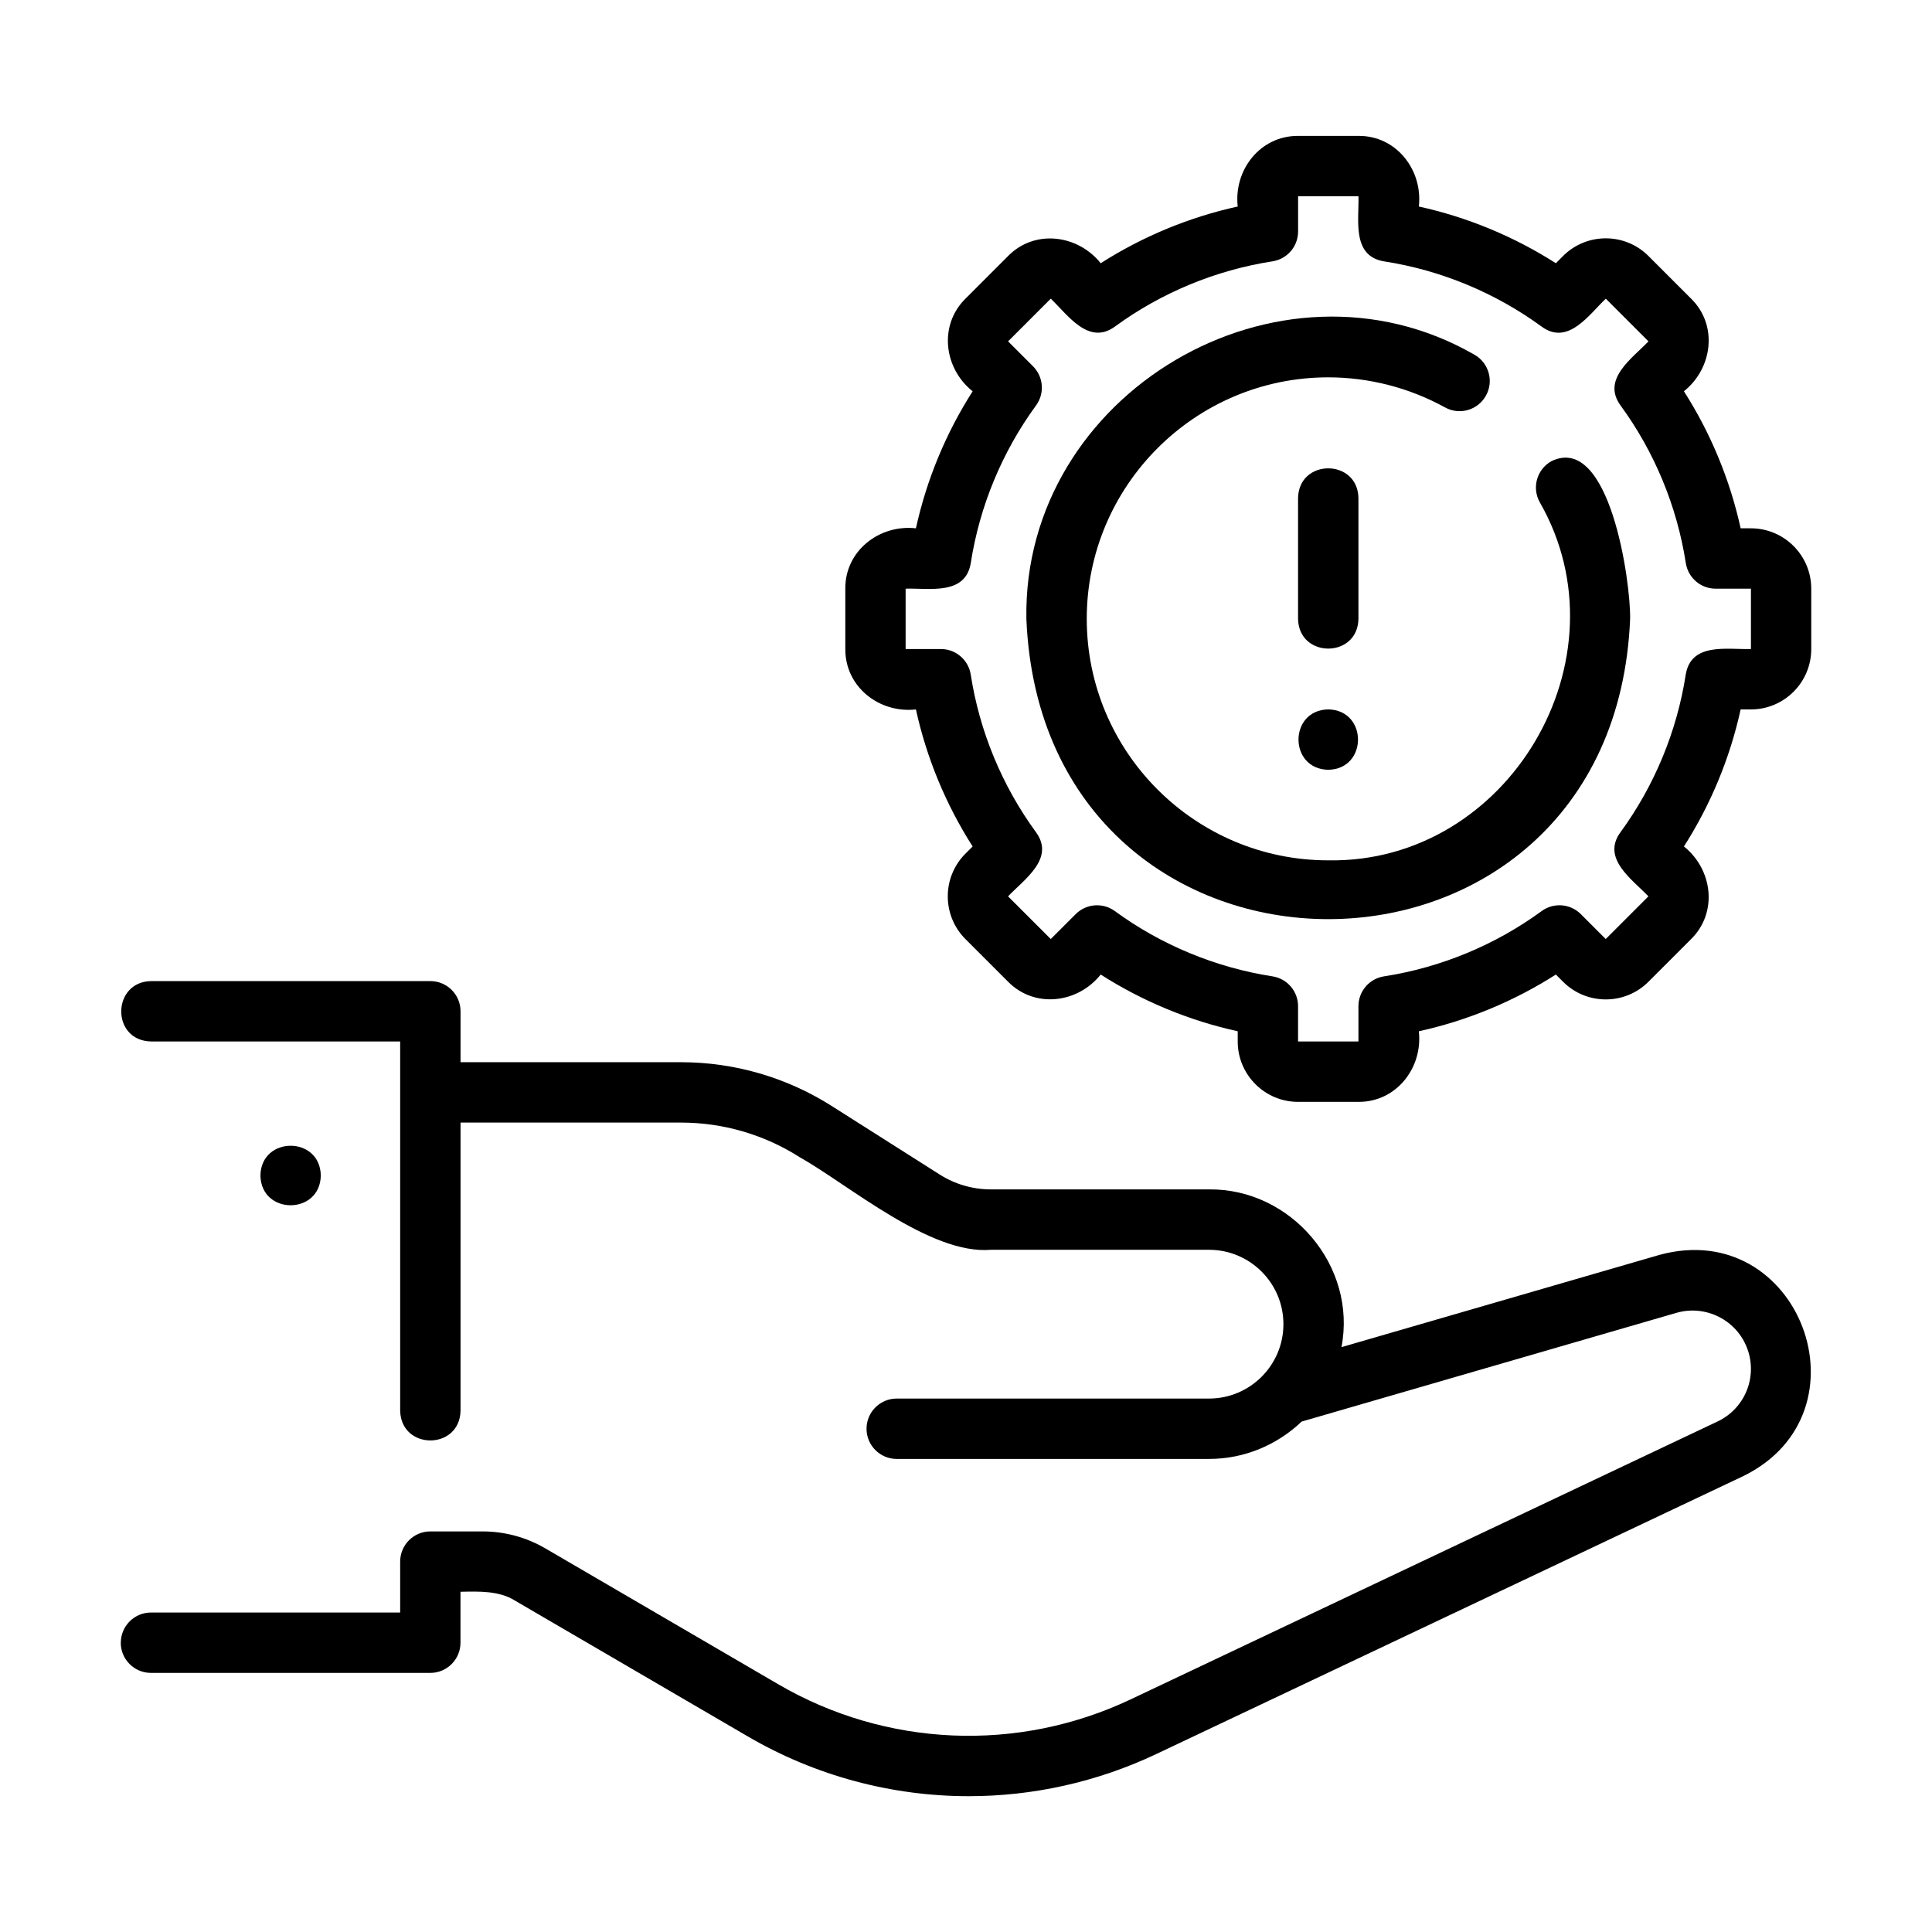 <svg id="Line" viewBox="0 0 64 64" xmlns="http://www.w3.org/2000/svg"><path d="m51.398 15.274c-.484.266-.661.875-.394 1.358 2.973 5.18-1.025 11.97-7.004 11.868-4.411 0-8-3.589-8-8s3.589-8 8-8c1.346 0 2.684.344 3.868.996.484.268 1.092.09 1.358-.394.267-.483.09-1.092-.394-1.358-6.474-3.715-14.959 1.283-14.832 8.756.549 13.265 19.452 13.263 20-0.0.021-1.239-.678-6.146-2.602-5.226z"/><path d="m58 17.5s-.339 0-.339 0c-.353-1.608-.993-3.152-1.879-4.539.951-.759 1.133-2.189.239-3.067 0.0 0-1.414-1.414-1.414-1.414-.779-.78-2.049-.78-2.828-0 0 0-.239.24-.239.24-1.387-.887-2.931-1.526-4.539-1.879.136-1.21-.746-2.35-2-2.339 0-0-2-0-2-0-1.254-.007-2.136 1.126-2 2.339-1.608.353-3.152.993-4.539 1.879-.759-.951-2.189-1.134-3.067-.239 0-0-1.414 1.414-1.414 1.414-.891.881-.715 2.307.239 3.067-.887 1.387-1.526 2.931-1.879 4.539-1.21-.136-2.35.746-2.339 2-0-0-0 2-0 2-.007 1.254 1.126 2.136 2.339 2.0.353 1.608.992 3.152 1.879 4.539l-.24.24c-.779.78-.778 2.048.001 2.828l1.414 1.414c.881.892 2.307.715 3.067-.239 1.387.887 2.931 1.526 4.539 1.879v.339c0 1.103.897 2 2 2h2c1.254.007 2.136-1.126 2-2.339 1.608-.353 3.152-.993 4.539-1.879l.239.239c.779.78 2.049.78 2.828 0l1.414-1.414c.891-.881.714-2.306-.239-3.068.887-1.386 1.526-2.93 1.879-4.539h.339c1.103 0 2-.897 2-2v-2c0-1.103-.897-2-2-2zm0 4c-.794.022-1.979-.227-2.158.847-.291 1.881-1.039 3.686-2.162 5.222-.639.873.396 1.565.926 2.124-0.0 0-1.414 1.414-1.414 1.414l-.826-.826c-.349-.349-.899-.391-1.297-.1-1.535 1.123-3.341 1.871-5.222 2.162-.487.076-.847.495-.847.988v1.169h-2v-1.169c0-.493-.36-.913-.847-.988-1.881-.291-3.687-1.039-5.222-2.162-.396-.29-.948-.249-1.297.1 0 0-.826.826-.826.826l-1.415-1.414c.541-.567 1.561-1.251.926-2.124-1.123-1.535-1.871-3.341-2.162-5.222-.076-.487-.495-.847-.988-.847h-1.169v-2c.793-.022 1.979.227 2.158-.847.291-1.881 1.039-3.686 2.162-5.222.291-.398.249-.949-.1-1.297l-.826-.826s1.414-1.414 1.414-1.414c.567.541 1.251 1.56 2.124.925 1.535-1.123 3.341-1.871 5.222-2.162.487-.076.847-.495.847-.988v-1.169h2c.022.794-.227 1.979.847 2.158 1.881.291 3.686 1.039 5.222 2.162.873.64 1.565-.395 2.124-.926 0.0 0 1.414 1.414 1.414 1.414-.542.568-1.56 1.251-.925 2.124 1.123 1.535 1.871 3.341 2.162 5.222.076.487.495.847.988.847h1.169v2z"/><path d="m45 16.5c-.022-1.313-1.978-1.315-2 0 0-0 0 4 0 4.0.022 1.313 1.978 1.315 2-0z"/><path d="m4 54.417c0 .552.448 1 1 1h9.254c.552 0 1-.448 1-1v-1.687c.593-.014 1.285-.038 1.8.289-0-0 7.719 4.503 7.719 4.503 2.256 1.316 4.783 1.979 7.318 1.979 2.119 0 4.244-.464 6.216-1.398l19.445-9.207c4.296-2.11 1.857-8.588-2.777-7.327 0-0-10.537 3.057-10.537 3.057.519-2.683-1.66-5.254-4.387-5.226 0-0-7.228-0-7.228-0-.601 0-1.187-.17-1.694-.492l-3.575-2.269c-1.497-.95-3.224-1.452-4.996-1.452h-7.302v-1.687c0-.552-.448-1-1-1h-9.254c-1.301.025-1.327 1.972 0 2-0 0 8.254 0 8.254 0v12.23c.028 1.316 1.975 1.314 2-0v-9.543h7.302c1.392 0 2.749.395 3.924 1.141 1.636.922 4.336 3.243 6.341 3.073 0.0 0 7.228 0 7.228 0 1.359 0 2.464 1.105 2.464 2.464s-1.105 2.464-2.464 2.464h-10.346c-.552 0-1 .448-1 1s.448 1 1 1h10.346c1.191 0 2.268-.476 3.069-1.238l12.413-3.601c.982-.283 2.018.248 2.358 1.212.33.936-.098 1.961-.994 2.386l-19.445 9.207c-3.735 1.769-8.099 1.583-11.67-.501l-7.719-4.503c-.629-.367-1.347-.561-2.076-.561h-1.731c-.552 0-1 .448-1 1v1.687h-8.254c-.552 0-1 .448-1 1z"/><path d="m10.627 38.94c-.022-1.314-1.978-1.314-2 0.0.022 1.314 1.978 1.314 2-0z"/><path d="m44 23.5c-1.314.022-1.314 1.978 0 2 1.314-.022 1.314-1.978-0-2z"/></svg>